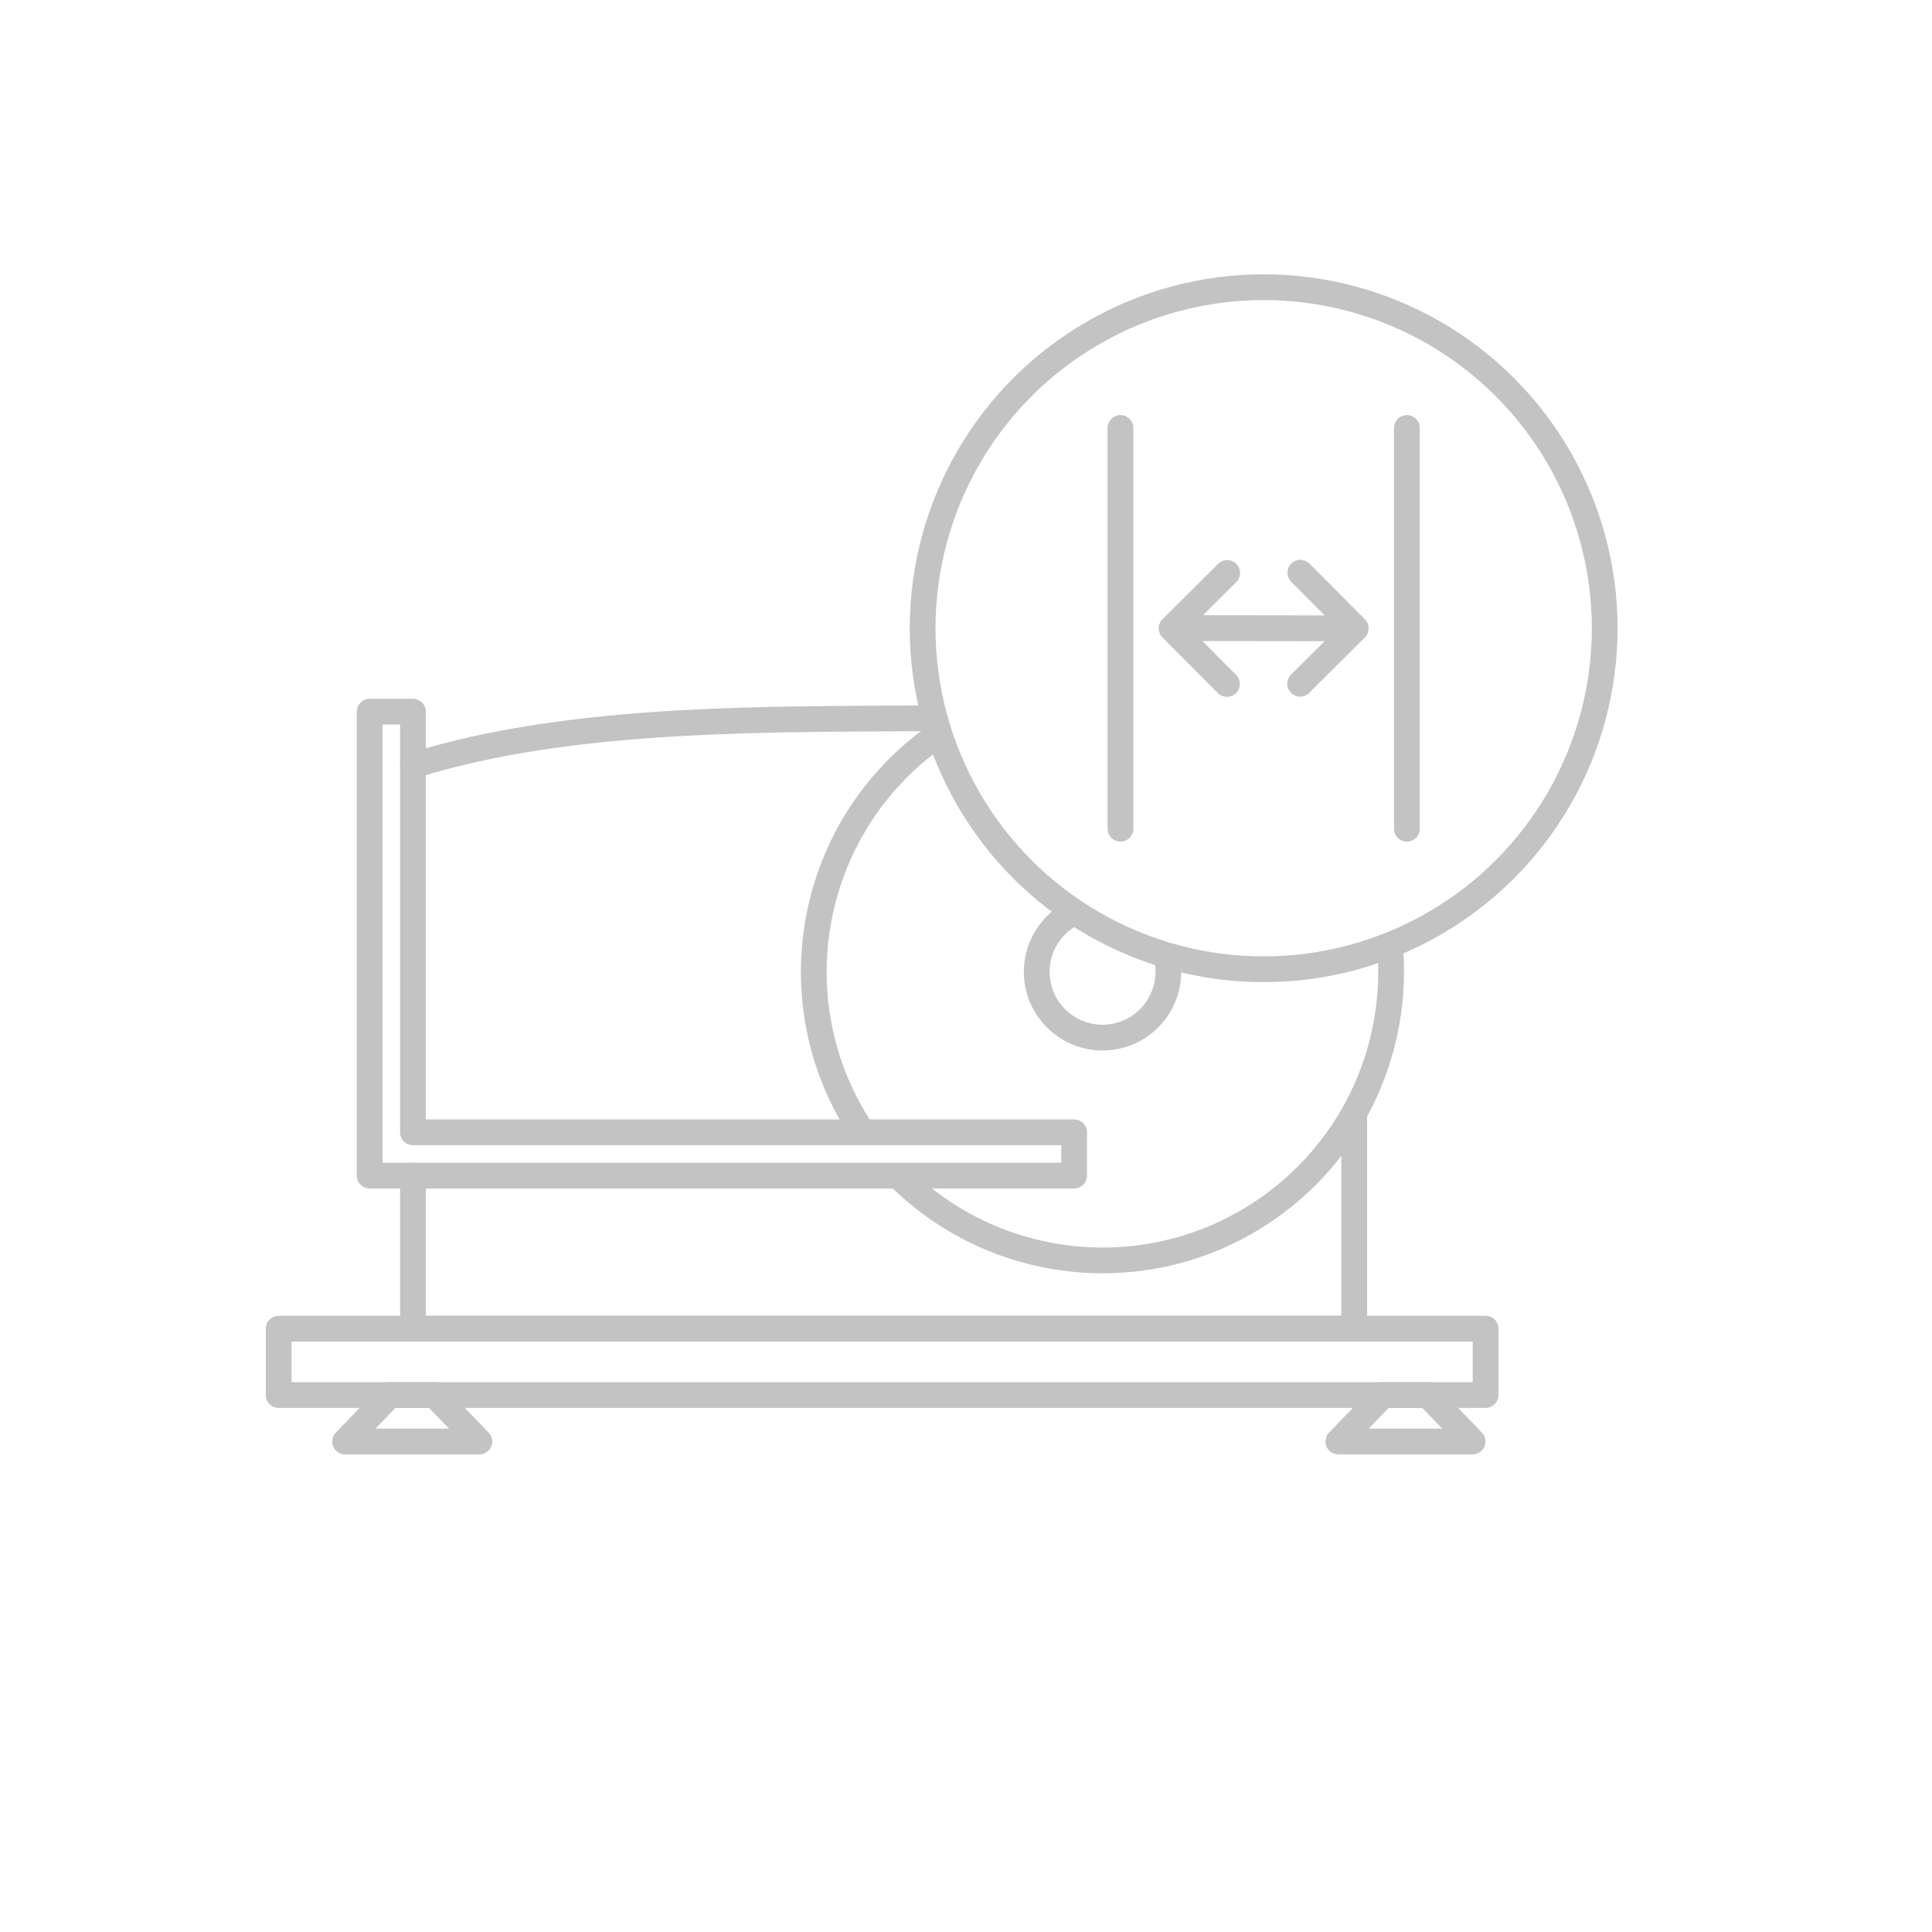 <?xml version="1.0" encoding="utf-8"?>
<!-- Generator: Adobe Illustrator 24.1.2, SVG Export Plug-In . SVG Version: 6.00 Build 0)  -->
<svg version="1.1" id="Layer_1" xmlns="http://www.w3.org/2000/svg" xmlns:xlink="http://www.w3.org/1999/xlink" x="0px" y="0px"
	 viewBox="0 0 150 150" enable-background="new 0 0 150 150" xml:space="preserve">
<path fill="none" stroke="#C3C3C3" stroke-width="2" stroke-linecap="round" stroke-linejoin="round" stroke-miterlimit="10" d="
	M90.591,74.36c0.602,2.756-1.144,5.479-3.9,6.082c-2.756,0.602-5.479-1.144-6.082-3.9c-0.518-2.368,0.698-4.711,2.798-5.706"/>
<polygon fill="none" stroke="#C3C3C3" stroke-width="2" stroke-linecap="round" stroke-linejoin="round" stroke-miterlimit="10" points="
	32.062,87.912 32.062,55.258 28.7,55.258 28.7,87.912 28.7,91.275 32.062,91.275 83.396,91.275 83.396,87.912 "/>
<path fill="none" stroke="#C3C3C3" stroke-width="2" stroke-linecap="round" stroke-linejoin="round" stroke-miterlimit="10" d="
	M72.564,55.759c-12.163,0.114-28.061-0.239-40.502,3.683"/>
<polyline fill="none" stroke="#C3C3C3" stroke-width="2" stroke-linecap="round" stroke-linejoin="round" stroke-miterlimit="10" points="
	105.141,86.658 105.141,103.156 32.062,103.156 32.062,91.275 "/>
<rect x="21.638" y="103.156" fill="none" stroke="#C3C3C3" stroke-width="2" stroke-linecap="round" stroke-linejoin="round" stroke-miterlimit="10" width="93.702" height="5.156"/>
<polygon fill="none" stroke="#C3C3C3" stroke-width="2" stroke-linecap="round" stroke-linejoin="round" stroke-miterlimit="10" points="
	37.218,111.918 26.794,111.918 30.278,108.311 33.734,108.311 "/>
<polygon fill="none" stroke="#C3C3C3" stroke-width="2" stroke-linecap="round" stroke-linejoin="round" stroke-miterlimit="10" points="
	114.332,111.918 103.908,111.918 107.392,108.311 110.847,108.311 "/>
<path fill="none" stroke="#C3C3C3" stroke-width="2" stroke-linecap="round" stroke-linejoin="round" stroke-miterlimit="10" d="
	M107.917,73.419c0.698,7.743-2.659,15.632-9.49,20.402c-8.942,6.244-20.852,5.056-28.403-2.259"/>
<path fill="none" stroke="#C3C3C3" stroke-width="2" stroke-linecap="round" stroke-linejoin="round" stroke-miterlimit="10" d="
	M66.935,87.845c-6.74-10.109-4.172-23.774,5.839-30.764"/>
<circle fill="none" stroke="#C3C3C3" stroke-width="2" stroke-linecap="round" stroke-linejoin="round" stroke-miterlimit="10" cx="98.11" cy="48.776" r="26.478"/>
<g>
	<g>
		
			<line fill="none" stroke="#C3C3C3" stroke-width="2" stroke-linecap="round" stroke-linejoin="round" stroke-miterlimit="10" x1="103.93" y1="48.783" x2="92.569" y2="48.767"/>
	</g>
	
		<polyline fill="none" stroke="#C3C3C3" stroke-width="2" stroke-linecap="round" stroke-linejoin="round" stroke-miterlimit="10" points="
		100.943,53.084 105.261,48.785 100.961,44.467 	"/>
	
		<polyline fill="none" stroke="#C3C3C3" stroke-width="2" stroke-linecap="round" stroke-linejoin="round" stroke-miterlimit="10" points="
		95.278,44.485 90.96,48.784 95.26,53.102 	"/>
</g>
<line fill="none" stroke="#C3C3C3" stroke-width="2" stroke-linecap="round" stroke-linejoin="round" stroke-miterlimit="10" x1="86.991" y1="33.227" x2="86.991" y2="64.344"/>
<line fill="none" stroke="#C3C3C3" stroke-width="2" stroke-linecap="round" stroke-linejoin="round" stroke-miterlimit="10" x1="109.229" y1="33.227" x2="109.229" y2="64.344"/>
</svg>
